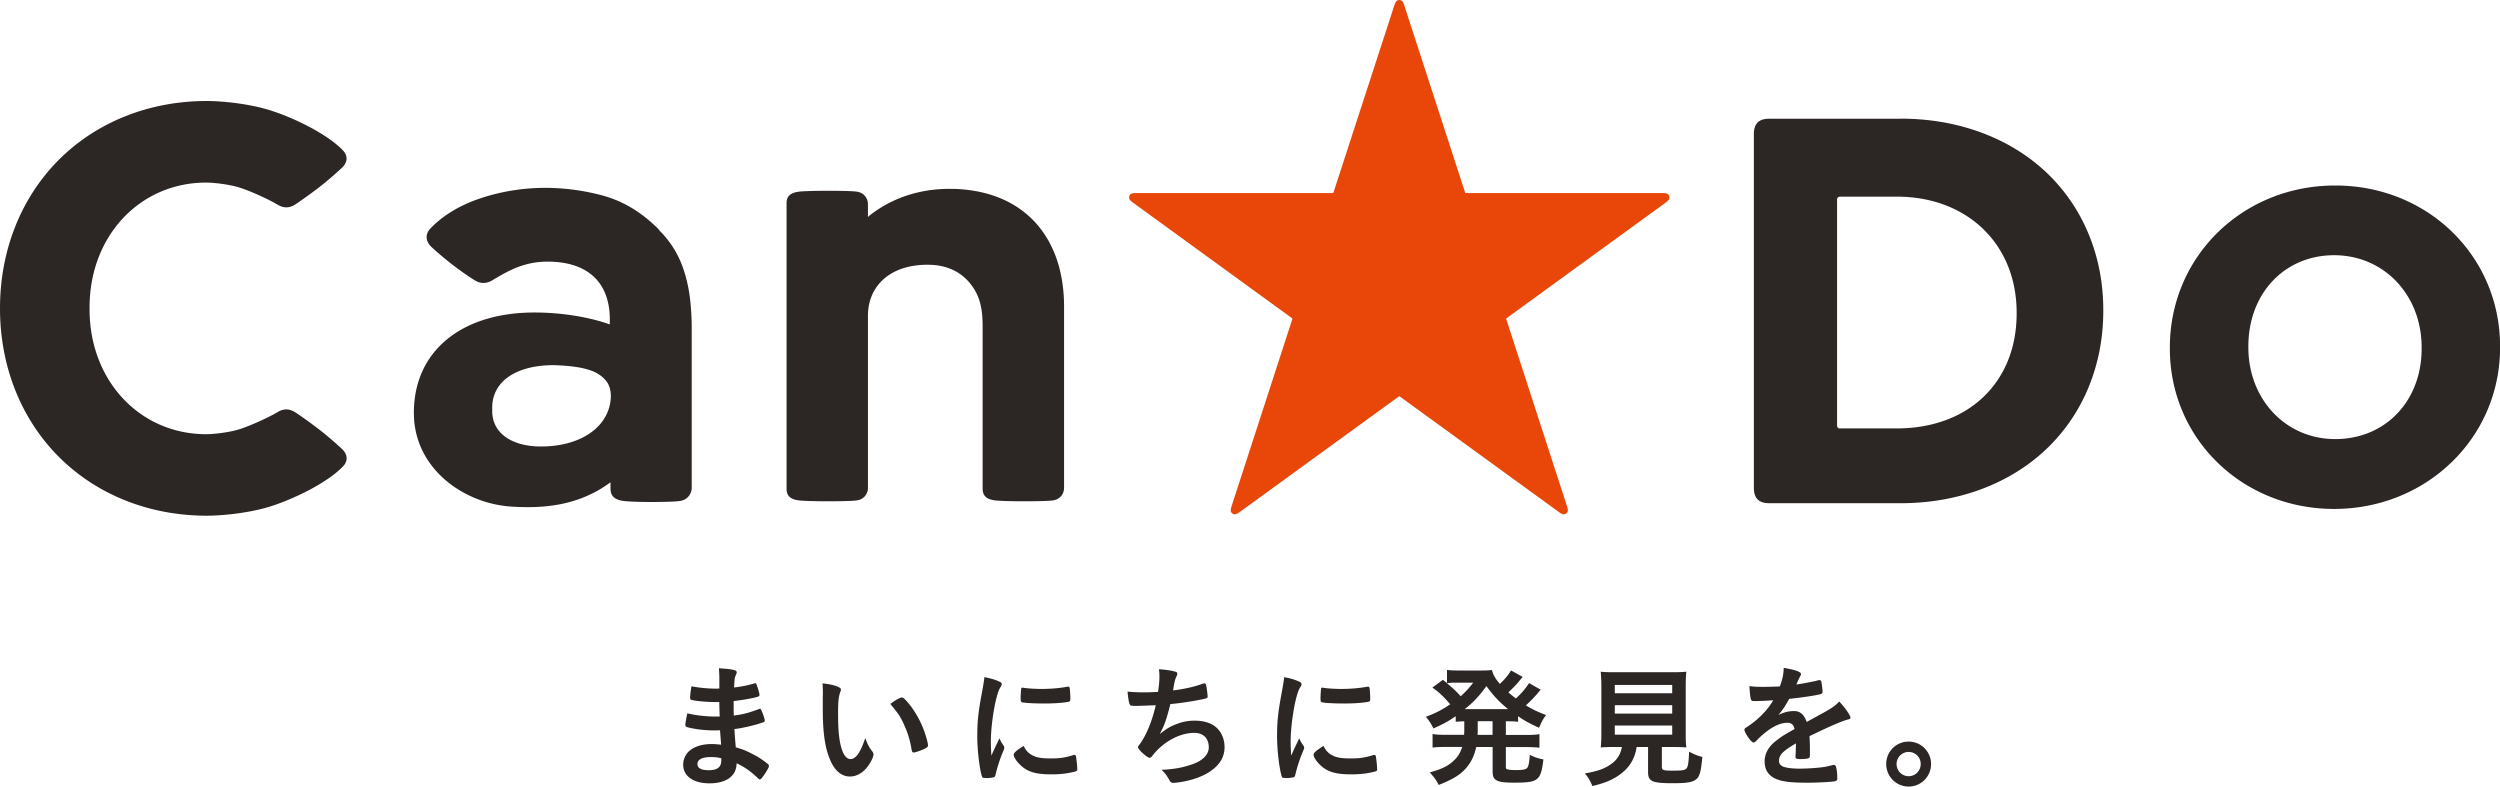 <svg id="_レイヤー_2" xmlns="http://www.w3.org/2000/svg" viewBox="0 0 350 110.12"><g id="WANDO" stroke-width="0"><path d="M100.76 100.33q-.04-.91-.06-2.06c-.17.02-.33.02-.41.02-1.23 0-2.8-.13-3.45-.3-.19-.06-.22-.09-.22-.28 0-.41.06-.91.19-1.63 1.04.21 2.32.33 3.44.33.09 0 .26 0 .46-.02v-1.23c0-.65-.02-.95-.06-1.6.93.06 1.56.11 2.01.22.37.08.48.17.48.37 0 .09-.02.13-.15.43-.13.32-.15.39-.22 1.67 1.11-.13 2.01-.32 2.88-.58.06-.02.07-.02.09-.02.13 0 .13.02.33.61.13.39.26.87.26 1.02 0 .13-.06.2-.24.26-.61.21-2.21.48-3.38.61 0 1.32 0 1.38.02 2.03 1.3-.17 2.01-.35 3.47-.89.09-.04.13-.06.19-.06.11 0 .15.06.33.5.19.46.35.98.35 1.17 0 .09-.07.17-.2.22-1.02.37-2.88.82-4.05.95.04.71.07 1.1.19 2.55 1.04.32 1.47.48 2.27.91.89.44 1.37.76 2.17 1.39.15.11.2.21.2.35 0 .13-.17.45-.52 1-.41.61-.61.85-.74.85-.06 0-.11-.02-.17-.07-1.11-1.06-1.84-1.58-3.08-2.19-.07.89-.28 1.39-.78 1.86-.63.61-1.69.95-3.01.95-2.28 0-3.7-1-3.7-2.62 0-.71.3-1.39.8-1.86.72-.67 1.82-1.02 3.21-1.02.45 0 .84.04 1.3.09-.09-1.21-.13-1.63-.15-2.02-.43.02-.67.02-.89.02-1.28 0-2.84-.2-3.71-.46-.19-.06-.26-.15-.26-.3 0-.28.11-.87.28-1.63 1.15.28 2.62.45 3.99.45h.54zm-1.28 5.66c-1.19 0-1.84.35-1.84.98 0 .56.54.86 1.58.86 1.21 0 1.76-.43 1.76-1.36v-.31c-.48-.13-.85-.17-1.5-.17zm15.73-8.65c0-.54-.02-1.26-.06-1.67.85.09 1.49.22 1.99.41.45.17.59.28.59.48q0 .11-.08.3c-.24.63-.32 1.34-.32 3.03 0 2.38.15 3.86.52 5 .28.87.71 1.38 1.21 1.38.76 0 1.39-.89 2.08-2.95.35.95.48 1.23 1 1.9.09.13.15.26.15.39 0 .3-.28.93-.65 1.47-.72 1.06-1.65 1.63-2.64 1.63-1.43 0-2.51-1.15-3.18-3.44-.43-1.49-.63-3.36-.63-5.96v-1.95zm11.05.3c.11 0 .2.06.35.19.93.89 1.89 2.38 2.51 3.83.41.98.8 2.3.8 2.69 0 .19-.09.28-.48.48-.43.22-1.3.52-1.52.52-.17 0-.24-.09-.3-.43-.24-1.43-.58-2.47-1.15-3.68-.52-1.08-.56-1.13-1.82-2.69.78-.58 1.39-.91 1.62-.91zm14.27 6.79c.06.09.07.17.07.26 0 .13-.02.15-.18.56-.37.86-.82 2.19-1.04 3.2-.06.2-.11.32-.19.35-.09.04-.72.13-.93.13h-.07c-.09 0-.22-.02-.37-.02-.24 0-.3-.06-.37-.28-.35-1.21-.63-3.7-.63-5.57 0-2.04.13-3.31.65-6.09.18-1 .28-1.56.35-2.17.78.15 1.45.33 2.01.59.32.13.41.22.41.41 0 .13-.02.19-.22.48-.61.98-1.3 4.92-1.3 7.58 0 .43.02 1 .07 1.93.52-1.17.71-1.52 1.13-2.43.17.39.28.58.61 1.08zm4.03 1.32c.59.32 1.3.43 2.54.43s1.9-.09 3.05-.43c.11-.04.2-.06.26-.06.13 0 .22.07.24.26.09.63.17 1.38.17 1.75 0 .19-.06.24-.32.32-1 .26-2.02.39-3.27.39-1.71 0-2.77-.2-3.64-.73-.82-.5-1.67-1.52-1.67-2.02 0-.26.39-.61 1.39-1.23.33.67.65 1 1.24 1.32zm-1.3-9.47c.41.09 1.6.17 2.51.17 1.23 0 2.45-.09 3.6-.3q.09-.02.17-.02c.13 0 .19.06.22.21.04.19.09 1 .09 1.5 0 .28-.06.37-.26.41-.76.15-2.02.24-3.36.24-1.6 0-3.03-.09-3.21-.2-.09-.06-.13-.19-.13-.52 0-.5.06-1.25.09-1.39.02-.08.07-.11.19-.11.02 0 .06 0 .09.02zm16.05 2.54c-1 0-1.04 0-1.15-.22-.11-.18-.24-.96-.3-1.78.69.07 1.36.11 2.25.11.54 0 1.26-.02 2.02-.07.15-1.11.19-1.5.19-2.19 0-.32-.02-.56-.06-.98.91.06 1.95.22 2.36.37.15.06.2.11.2.26 0 .11-.02.19-.13.41-.17.37-.24.67-.35 1.26-.06.35-.07.43-.11.67 1.52-.19 3.05-.52 4.11-.93.15-.04.22-.06.3-.06.13 0 .19.09.26.46.07.41.17 1.15.17 1.36 0 .22-.07.26-.63.39-1.47.3-3.31.58-4.59.69-.56 2.23-.82 2.95-1.49 4.2 1.04-.82 1.6-1.13 2.49-1.45.8-.3 1.58-.43 2.41-.43 1.36 0 2.45.37 3.16 1.08.65.65 1.02 1.61 1.02 2.62 0 1.37-.65 2.49-2.04 3.42-1.02.71-2.71 1.3-4.4 1.52-.3.04-.59.07-.71.07-.28 0-.41-.09-.54-.31-.35-.67-.65-1.06-1.13-1.52 1.73-.07 3.05-.32 4.38-.8 1.41-.5 2.23-1.36 2.23-2.34 0-1.26-.76-2.03-2.02-2.03-2.1 0-4.44 1.3-5.94 3.29-.11.13-.22.2-.33.2-.33 0-1.62-1.17-1.62-1.47 0-.09.02-.13.2-.37.98-1.34 1.75-3.21 2.29-5.52-.32.02-2.29.09-2.49.09zm23.2 5.61c.06.09.07.17.07.26 0 .13-.02.15-.19.56-.37.86-.82 2.19-1.04 3.2-.06.2-.11.32-.19.35-.09.04-.72.13-.93.13h-.07c-.09 0-.22-.02-.37-.02-.24 0-.3-.06-.37-.28-.35-1.21-.63-3.7-.63-5.57 0-2.04.13-3.31.65-6.09.18-1 .28-1.56.35-2.17.78.15 1.45.33 2.01.59.32.13.41.22.41.41 0 .13-.02.19-.22.48-.61.98-1.3 4.92-1.3 7.58 0 .43.02 1 .07 1.93.52-1.17.71-1.52 1.13-2.43.17.39.28.58.61 1.08zm4.03 1.32c.59.32 1.3.43 2.54.43s1.9-.09 3.05-.43c.11-.04.2-.06.26-.06.13 0 .22.07.24.26.09.63.17 1.38.17 1.75 0 .19-.06.24-.32.32-1 .26-2.02.39-3.27.39-1.71 0-2.77-.2-3.64-.73-.82-.5-1.67-1.52-1.67-2.02 0-.26.39-.61 1.39-1.23.33.67.65 1 1.24 1.32zm-1.3-9.47c.41.09 1.6.17 2.51.17 1.22 0 2.45-.09 3.6-.3q.09-.02.17-.02c.13 0 .19.06.22.21.04.19.09 1 .09 1.5 0 .28-.06.37-.26.41-.76.15-2.02.24-3.36.24-1.6 0-3.03-.09-3.21-.2-.09-.06-.13-.19-.13-.52 0-.5.06-1.25.09-1.39.02-.08.07-.11.19-.11.02 0 .06 0 .09.02zm19.75 4.7c-.61.02-.74.04-1.19.07v-.78c-1.06.73-1.71 1.08-3.12 1.71-.32-.65-.58-1.06-1.06-1.63 1.39-.52 2.19-.93 3.42-1.75-1.04-1.19-1.6-1.71-2.51-2.34l1.47-1.08q.3.22.58.46v-1.86c.33.06.84.09 1.45.09h3.32c.84 0 1.11-.02 1.52-.07.19.71.43 1.13 1.11 1.95.58-.56.69-.69 1.04-1.13.26-.33.3-.39.37-.52q.09-.15.15-.24l1.64.91q-.09.09-.69.82c-.31.37-.89.95-1.32 1.34.45.39.63.54 1.06.85.76-.69 1.41-1.45 1.84-2.15l1.63.93c-.09.09-.17.19-.48.56-.45.52-1.04 1.13-1.6 1.63.98.59 1.52.85 2.84 1.36-.41.52-.52.72-1 1.78-1.43-.67-2.01-.98-2.93-1.62v.78c-.52-.06-.85-.07-1.71-.07v1.91h2.82c.89 0 1.34-.02 1.88-.11v1.9c-.54-.06-1.08-.09-1.88-.09h-2.82v2.67c0 .35.02.41.28.46.22.06.58.09 1.06.09.95 0 1.41-.07 1.62-.28.2-.19.32-.72.39-1.86.67.35 1.23.52 1.91.65-.37 2.99-.71 3.25-4.12 3.25-2.42 0-2.99-.3-2.99-1.52v-3.47h-2.3c-.24 1.08-.58 1.86-1.11 2.56-.87 1.19-1.95 1.88-4.14 2.75-.33-.67-.71-1.17-1.26-1.75 1.65-.46 2.51-.87 3.29-1.58.63-.56.98-1.13 1.26-1.99h-2.27c-.82 0-1.3.02-1.88.09v-1.9c.54.09 1 .11 1.88.11h2.54c0-.24.02-.35.02-.54v-1.37zm-1.36-5.41c-.32 0-.72.04-1.06.07.95.82 1.36 1.19 1.93 1.84.76-.71 1.21-1.19 1.75-1.91h-2.62zm7.5 3.71c-1.32-1.1-2.04-1.86-3.03-3.23-1 1.39-1.75 2.19-3.03 3.23h6.06zm-4.25 3.21c0 .13-.02.21-.02.39h2.1v-1.91h-2.08v1.52zm19.15 2.09c-.84 0-1.49.02-1.93.06.06-.52.09-1.09.09-1.89v-6.5c0-.97-.04-1.76-.09-2.21.52.06 1.08.07 1.88.07h8.23c.78 0 1.36-.02 1.88-.07-.06.39-.09 1.21-.09 2.21v6.5c0 .89.02 1.37.09 1.89-.46-.04-1.19-.06-1.89-.06h-1.54v2.75c0 .5.15.56 1.6.56 1.34 0 1.69-.08 1.89-.37.19-.26.28-.97.32-2.29.74.39 1.19.58 1.86.74-.19 1.99-.35 2.66-.82 3.09-.5.44-1.26.59-3.25.59-2.99 0-3.53-.24-3.53-1.58v-3.49h-1.6c-.2 1.36-.78 2.47-1.69 3.31-1.13 1.04-2.47 1.69-4.51 2.15-.3-.74-.52-1.11-1.04-1.76 1.69-.3 2.62-.61 3.49-1.19.95-.61 1.47-1.39 1.69-2.51h-1.02zm.04-7.52h8.04v-1.17h-8.04v1.17zm0 2.84h8.04v-1.17h-8.04v1.17zm0 2.95h8.04v-1.28h-8.04v1.28zm25.35 1.23c-1.84 1.08-2.36 1.62-2.36 2.43 0 .33.13.56.41.73.41.24 1.32.37 2.49.37 1 0 2.4-.09 3.34-.22.39-.06.61-.11 1.36-.3h.09c.13 0 .22.09.28.22.11.39.19.95.19 1.62 0 .28-.09.39-.33.45-.45.09-2.51.2-3.86.2-2.27 0-3.47-.15-4.36-.52-1.08-.45-1.62-1.28-1.62-2.45 0-1.08.5-2.02 1.5-2.82.8-.63.98-.76 2.69-1.73-.15-.61-.43-.87-1-.87-.76 0-1.56.3-2.43.87-.54.37-1.17.89-1.56 1.28-.56.58-.61.61-.76.61-.19 0-.58-.43-.97-1.08-.19-.32-.3-.56-.3-.69 0-.17.04-.2.48-.48 1.52-1.02 2.79-2.32 3.55-3.66-1.32.09-2.01.11-2.73.11-.28 0-.33-.06-.43-.37-.06-.24-.15-1.23-.17-1.73.63.09 1 .11 1.9.11.72 0 1.52-.02 2.36-.06.39-1.06.52-1.73.54-2.6 1.65.28 2.42.56 2.42.87 0 .08-.02.11-.07.22-.13.24-.28.54-.52 1.11q-.04.07-.06.13c1.06-.15 1.99-.34 2.64-.48.41-.11.5-.13.59-.13.15 0 .22.06.26.17.07.33.18 1.19.18 1.45 0 .2-.07.3-.32.35-.59.17-2.64.48-4.35.65-.56 1.02-.95 1.61-1.52 2.25.84-.39 1.47-.54 2.21-.54.84 0 1.39.48 1.76 1.52 1.84-1 2.82-1.54 2.93-1.62.85-.5 1.21-.78 1.62-1.24.76.78 1.58 1.95 1.58 2.27 0 .11-.07.19-.32.24-.91.24-2.6.97-5.42 2.34.02.33.06 1.19.06 1.78v.89c0 .22-.04.33-.13.39-.09.09-.59.15-1.15.15-.63 0-.74-.06-.74-.35v-.08c.04-.54.06-1.24.06-1.69v-.09zm18.93 2.88c0 1.75-1.41 3.16-3.14 3.16s-3.14-1.41-3.14-3.16 1.41-3.14 3.14-3.14 3.14 1.41 3.14 3.14zm-4.83 0c0 .95.76 1.71 1.69 1.71s1.69-.76 1.69-1.71-.76-1.69-1.69-1.69-1.69.76-1.69 1.69zm.57-90.34h-18.38c-1.48 0-2.17.69-2.17 2.17v49.49c0 1.48.69 2.17 2.17 2.17h18.38c8.03 0 15.28-2.7 20.43-7.61 5.12-4.88 7.94-11.74 7.94-19.31v-.15c0-7.53-2.82-14.35-7.94-19.21-5.15-4.88-12.4-7.56-20.43-7.56zm16.24 27.28c0 9.62-6.74 16.08-16.78 16.08h-8.07a.396.396 0 01-.29-.38V27.92c0-.22.18-.39.39-.39h7.97c9.88 0 16.78 6.67 16.78 16.23v.15zM133.42 26.45c-5.28-.14-9.36 1.78-11.91 3.92v-1.82c0-.66-.44-1.53-1.5-1.71-.61-.1-2.47-.13-4.19-.13s-3.45.05-4.03.13c-1.06.15-1.68.58-1.67 1.62v39.97c0 1.04.61 1.47 1.67 1.62.58.08 2.36.13 4.03.13s3.58-.03 4.19-.13c1.06-.18 1.5-1.05 1.5-1.71V44.23c0-4.43 3.42-7.3 8.66-7.16 2.96.08 4.8 1.4 5.93 2.98 1.21 1.7 1.47 3.44 1.47 5.82v22.56c0 1.04.62 1.47 1.68 1.62.58.08 2.36.13 4.03.13s3.58-.03 4.19-.13c1.06-.18 1.5-1.05 1.5-1.71V42.92c0-9.56-5.45-16.22-15.54-16.48zm193.51-.48c-12.98 0-23.15 9.96-23.15 22.68v.16c0 12.58 10.1 22.44 23 22.44s23.23-9.92 23.23-22.6v-.16c0-12.63-10.13-22.52-23.07-22.52zm12.1 22.84c0 7.34-5.08 12.66-12.09 12.66s-12.17-5.63-12.17-12.83v-.16c0-7.38 5.05-12.75 12.01-12.75s12.25 5.55 12.25 12.91v.16zM44.51 60c-1.27-.98-2.8-2.05-3.25-2.32-.78-.48-1.57-.48-2.37 0-1.27.77-3.91 1.95-5.33 2.4-1.69.53-3.92.71-4.68.71-9.31 0-16.34-7.51-16.34-17.46v-.31c0-9.96 7.02-17.46 16.34-17.46.76 0 2.99.18 4.68.71 1.42.44 4.06 1.63 5.33 2.4.8.48 1.59.48 2.37 0 .45-.28 1.98-1.35 3.25-2.32 1.69-1.3 3.13-2.64 3.4-2.9.76-.74.81-1.62.14-2.35-1.6-1.74-4.65-3.31-5.55-3.75-1.74-.86-3.55-1.58-5.08-2.03-2.75-.81-6.32-1.18-8.47-1.18-8.02 0-15.36 2.91-20.67 8.19C2.95 27.65 0 35.05 0 43.17s2.95 15.52 8.29 20.84c5.31 5.28 12.65 8.19 20.67 8.19 2.15 0 5.72-.37 8.47-1.17 1.53-.45 3.33-1.17 5.08-2.03.9-.44 3.94-2.01 5.55-3.75.67-.73.62-1.61-.14-2.35-.36-.35-1.83-1.69-3.4-2.9zm47.71-27.89c-1.8-1.8-4.35-3.82-8.05-4.79-2.21-.58-4.89-1.02-7.88-1.02-3.47 0-6.97.66-9.99 1.81-2.44.93-4.62 2.35-6.07 3.91-.74.8-.64 1.76.14 2.52.33.32 1.55 1.42 3.12 2.63 1.21.93 2.52 1.79 2.97 2.07.77.47 1.59.53 2.47 0 2.34-1.41 4.56-2.65 7.89-2.61 5.53.06 8.31 2.93 8.54 7.48.03.57 0 1.31 0 1.31-2.35-.86-6.22-1.67-10.54-1.67-10.17 0-16.88 5.37-16.88 14.05 0 7.8 6.99 12.73 13.73 13.13 3.75.22 9.03.14 13.8-3.41v.88c0 1.11.66 1.57 1.79 1.73.62.09 2.12.15 3.9.15s3.42-.04 4.08-.15c1.13-.19 1.6-1.12 1.6-1.82V45.8c0-1.78-.17-4.02-.49-5.59-.71-3.53-1.95-5.87-4.16-8.08zm-16.48 30.4c-4.03 0-6.83-1.83-6.83-4.96v-.47c0-3.66 3.29-5.96 8.64-5.96 4.26.14 5.85.84 6.81 1.69.81.71 1.14 1.45 1.16 2.67-.09 4.11-4.01 7.03-9.79 7.03z" fill="#2c2625"/><path d="M218.29 71.72c.39.28.66.39.97.17.3-.21.29-.5.15-.93l-8.56-26.36 22.39-16.27c.38-.28.57-.51.46-.87-.11-.34-.39-.43-.84-.43h-27.72L196.57.67c-.14-.43-.31-.67-.67-.67s-.53.25-.68.71l-8.56 26.32h-27.72c-.45 0-.73.09-.84.43-.11.36.08.59.46.87l22.39 16.27-8.56 26.36c-.13.43-.14.72.15.93.3.22.58.11.97-.17l22.39-16.26 22.39 16.26z" fill="#e94709"/></g></svg>